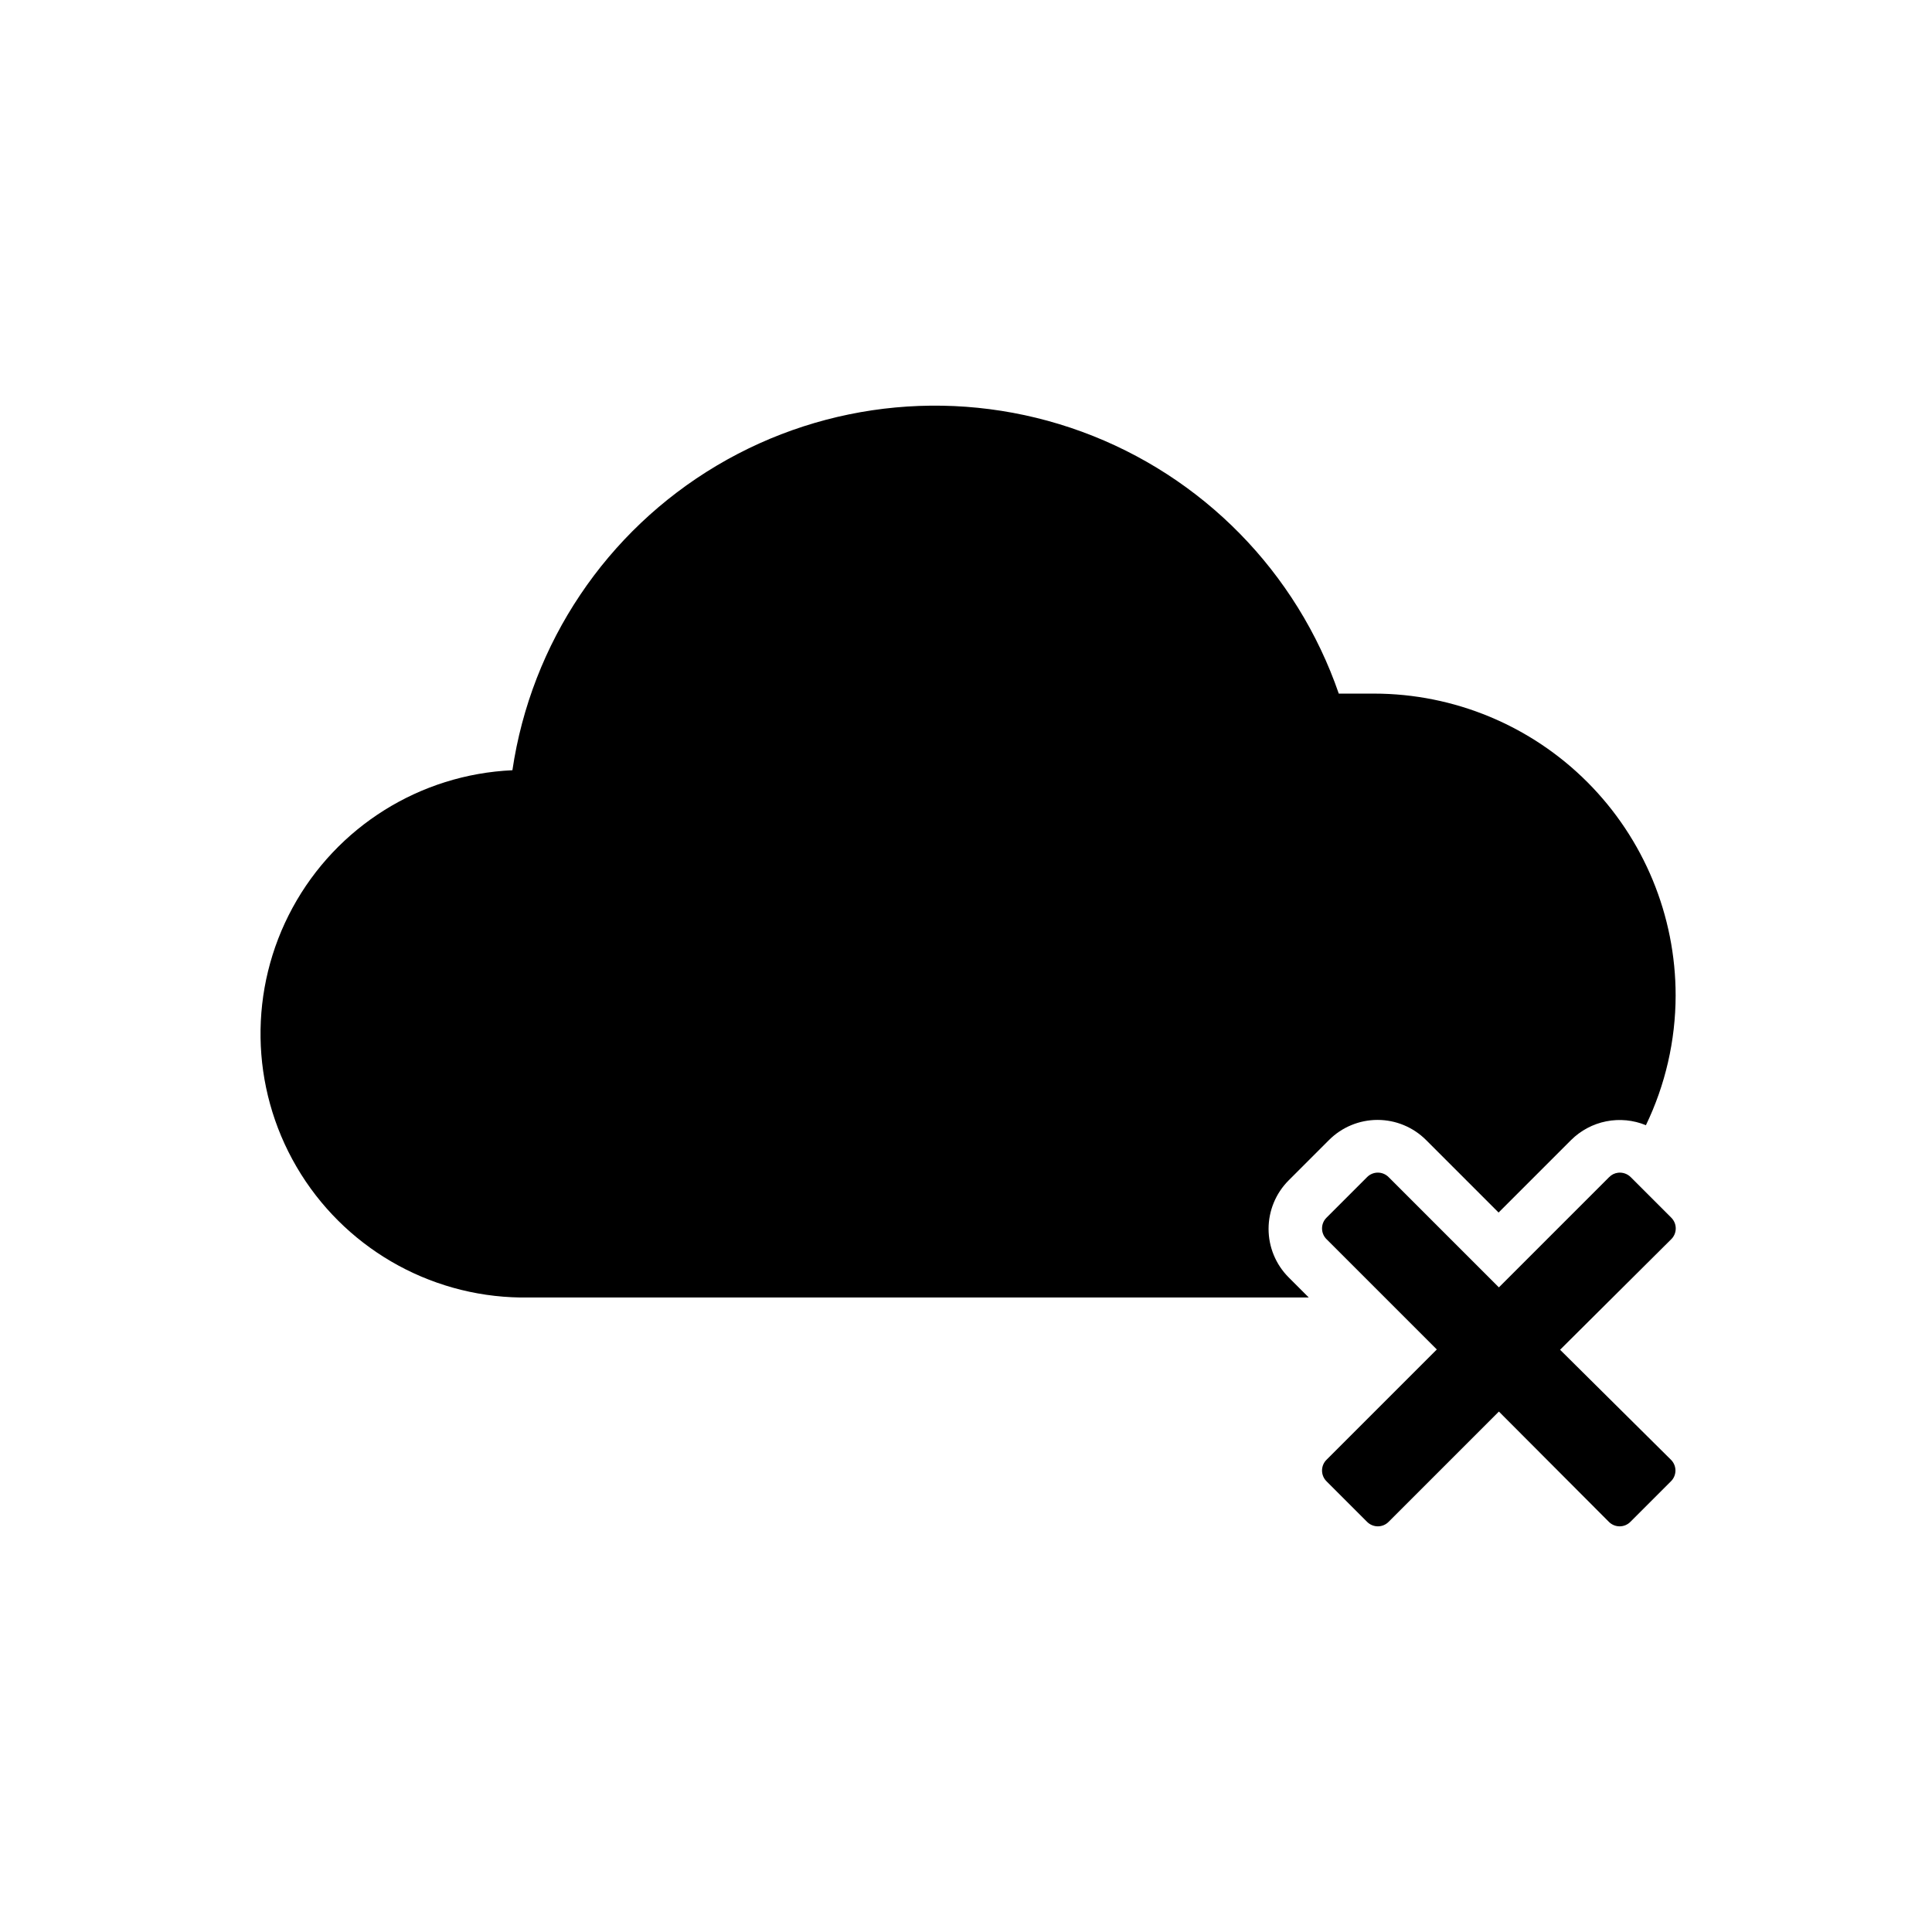 <?xml version="1.0" encoding="UTF-8"?>
<!-- Uploaded to: SVG Repo, www.svgrepo.com, Generator: SVG Repo Mixer Tools -->
<svg fill="#000000" width="800px" height="800px" version="1.1" viewBox="144 144 512 512" xmlns="http://www.w3.org/2000/svg">
 <g>
  <path d="m588.06 407.87c-0.023 11.887-2.715 23.613-7.875 34.32-3.324-1.371-6.984-1.727-10.512-1.027-3.527 0.699-6.773 2.426-9.324 4.965l-19.207 19.207-19.207-19.207c-3.414-3.418-8.043-5.34-12.871-5.34s-9.461 1.922-12.871 5.34l-10.707 10.707c-3.394 3.406-5.301 8.02-5.301 12.828 0 4.812 1.906 9.426 5.301 12.832l5.352 5.352-208.92 0.004c-24.473-0.359-46.977-13.496-59.328-34.629-12.348-21.133-12.742-47.188-1.043-68.684 11.699-21.5 33.793-35.312 58.246-36.418 4.988-33.684 24.871-63.332 54.145-80.73 29.27-17.398 64.816-20.695 96.789-8.977 31.973 11.719 56.969 37.207 68.066 69.398h9.367c21.211 0.02 41.547 8.469 56.531 23.48 14.984 15.016 23.391 35.367 23.371 56.578z"/>
  <path d="m586.8 530.83c0.773 0.754 1.211 1.793 1.211 2.871 0 1.082-0.438 2.121-1.211 2.875l-10.707 10.707c-0.754 0.773-1.789 1.211-2.871 1.211-1.082 0-2.117-0.438-2.875-1.211l-29.125-29.207-29.207 29.207c-0.754 0.773-1.789 1.211-2.871 1.211s-2.117-0.438-2.875-1.211l-10.707-10.707h0.004c-0.777-0.754-1.211-1.793-1.211-2.875 0-1.078 0.434-2.117 1.211-2.871l29.207-29.207-29.207-29.207v0.004c-0.777-0.758-1.211-1.793-1.211-2.875s0.434-2.117 1.211-2.871l10.707-10.707h-0.004c0.758-0.773 1.793-1.211 2.875-1.211s2.117 0.438 2.871 1.211l29.203 29.203 29.207-29.207 0.004 0.004c0.625-0.652 1.461-1.07 2.359-1.18 1.25-0.148 2.5 0.285 3.387 1.18l10.707 10.707h-0.004c0.777 0.754 1.211 1.789 1.211 2.871s-0.434 2.117-1.211 2.875l-29.441 29.281z"/>
 </g>
</svg>